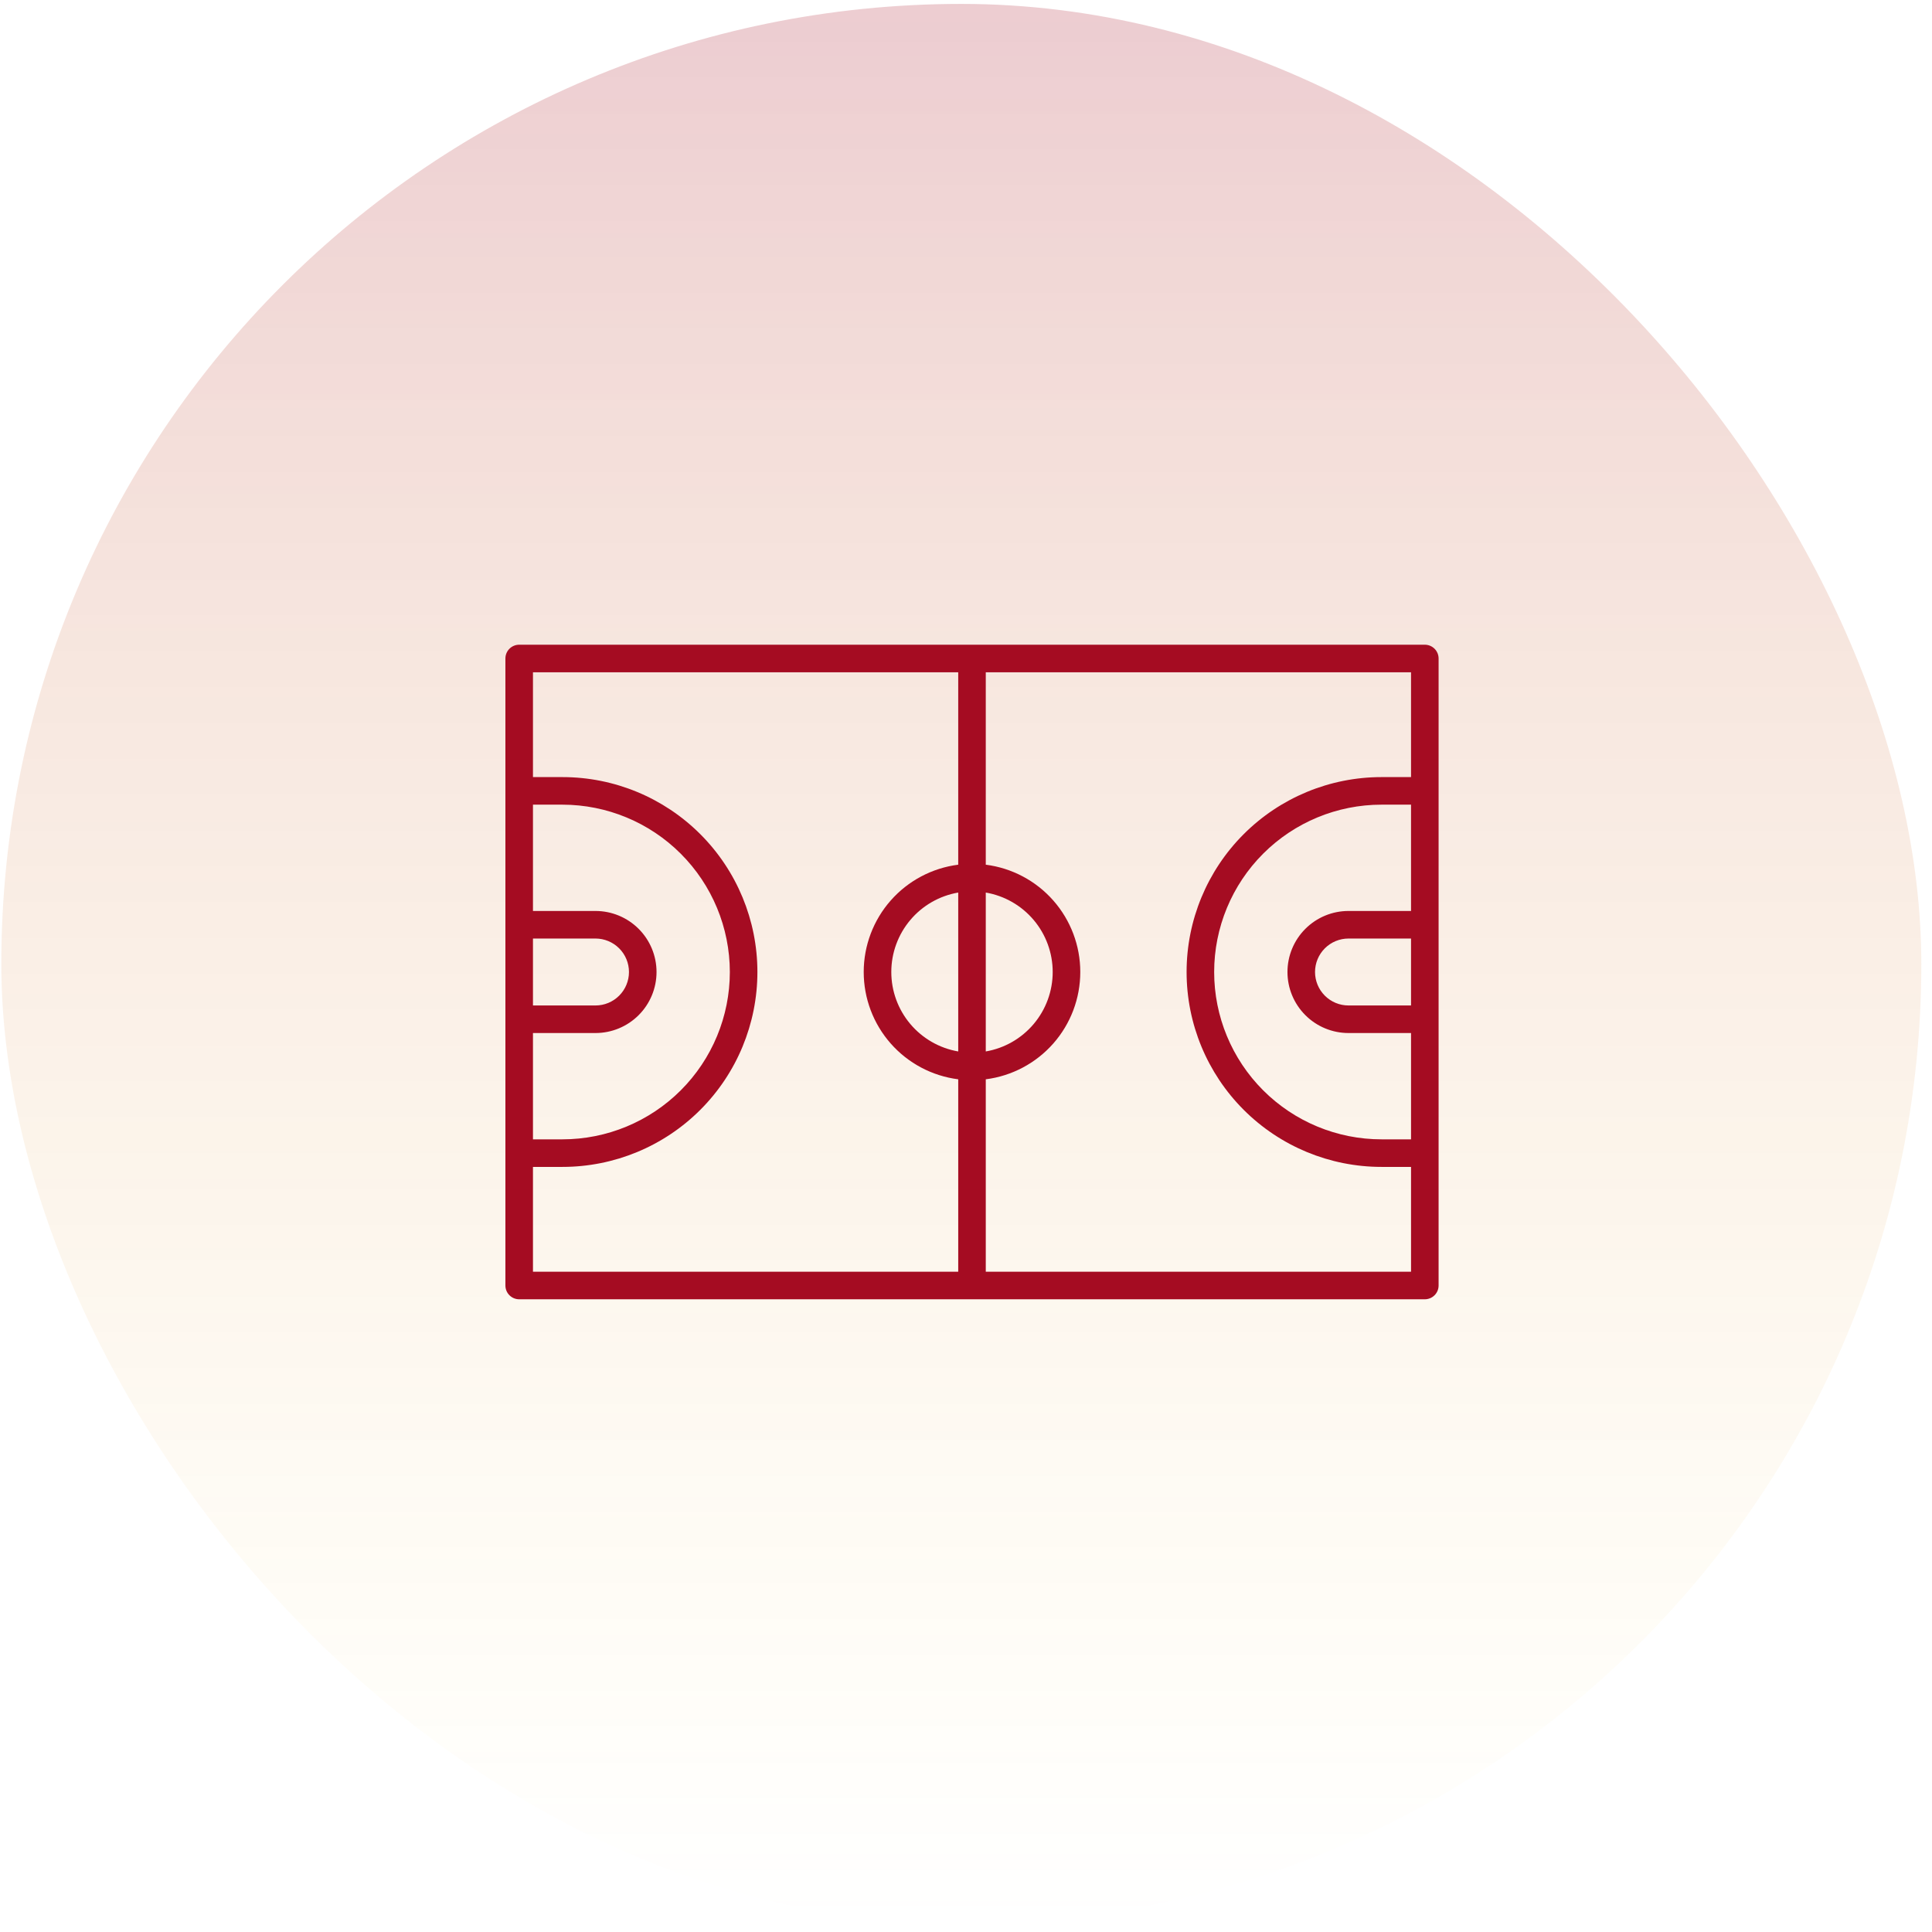 <svg width="120" height="120" viewBox="0 0 161 161" fill="none" xmlns="http://www.w3.org/2000/svg">
<rect x="0.11" y="0.327" width="160" height="160" rx="80" fill="url(#paint0_linear_2115_725)"/>
<path d="M118.734 53.726H43.266C42.961 53.726 42.669 53.847 42.454 54.062C42.238 54.277 42.117 54.569 42.117 54.874V107.126C42.117 107.431 42.238 107.723 42.454 107.938C42.669 108.153 42.961 108.274 43.266 108.274H118.734C119.039 108.274 119.331 108.153 119.546 107.938C119.762 107.723 119.883 107.431 119.883 107.126V54.874C119.883 54.569 119.762 54.277 119.546 54.062C119.331 53.847 119.039 53.726 118.734 53.726ZM117.586 75.914H112.375C111.026 75.914 109.733 76.45 108.779 77.404C107.825 78.358 107.289 79.651 107.289 81C107.289 82.349 107.825 83.642 108.779 84.596C109.733 85.55 111.026 86.086 112.375 86.086H117.586V94.945H115.125C111.426 94.945 107.879 93.476 105.264 90.861C102.649 88.246 101.18 84.698 101.18 81C101.18 77.302 102.649 73.754 105.264 71.139C107.879 68.524 111.426 67.055 115.125 67.055H117.586V75.914ZM117.586 78.211V83.789H112.375C111.636 83.789 110.926 83.495 110.403 82.972C109.88 82.449 109.586 81.74 109.586 81C109.586 80.26 109.88 79.551 110.403 79.028C110.926 78.505 111.636 78.211 112.375 78.211H117.586ZM79.852 87.621C78.291 87.352 76.875 86.54 75.855 85.328C74.835 84.117 74.275 82.584 74.275 81C74.275 79.416 74.835 77.883 75.855 76.672C76.875 75.46 78.291 74.648 79.852 74.379V87.621ZM82.148 74.379C83.709 74.648 85.125 75.46 86.145 76.672C87.165 77.883 87.725 79.416 87.725 81C87.725 82.584 87.165 84.117 86.145 85.328C85.125 86.54 83.709 87.352 82.148 87.621V74.379ZM44.414 78.211H49.625C50.364 78.211 51.074 78.505 51.597 79.028C52.12 79.551 52.414 80.26 52.414 81C52.414 81.74 52.12 82.449 51.597 82.972C51.074 83.495 50.364 83.789 49.625 83.789H44.414V78.211ZM44.414 86.086H49.625C50.974 86.086 52.267 85.55 53.221 84.596C54.175 83.642 54.711 82.349 54.711 81C54.711 79.651 54.175 78.358 53.221 77.404C52.267 76.45 50.974 75.914 49.625 75.914H44.414V67.055H46.875C50.572 67.059 54.117 68.529 56.731 71.144C59.346 73.758 60.816 77.303 60.82 81C60.818 84.698 59.348 88.243 56.733 90.858C54.118 93.473 50.573 94.943 46.875 94.945H44.414V86.086ZM44.414 97.242H46.875C51.183 97.242 55.314 95.531 58.36 92.485C61.406 89.439 63.117 85.308 63.117 81C63.117 76.692 61.406 72.561 58.36 69.515C55.314 66.469 51.183 64.758 46.875 64.758H44.414V56.023H79.852V72.058C77.676 72.335 75.675 73.396 74.225 75.042C72.776 76.688 71.976 78.806 71.976 81C71.976 83.194 72.776 85.312 74.225 86.958C75.675 88.604 77.676 89.665 79.852 89.942V105.978H44.414V97.242ZM82.148 105.978V89.942C84.324 89.665 86.325 88.604 87.775 86.958C89.224 85.312 90.024 83.194 90.024 81C90.024 78.806 89.224 76.688 87.775 75.042C86.325 73.396 84.324 72.335 82.148 72.058V56.023H117.586V64.758H115.125C110.817 64.758 106.686 66.469 103.64 69.515C100.594 72.561 98.883 76.692 98.883 81C98.883 85.308 100.594 89.439 103.64 92.485C106.686 95.531 110.817 97.242 115.125 97.242H117.586V105.978H82.148Z" fill="#A50C22"/>
<defs>
<linearGradient id="paint0_linear_2115_725" x1="80.11" y1="0.327" x2="80.11" y2="160.327" gradientUnits="userSpaceOnUse">
<stop stop-color="#A50C22" stop-opacity="0.21"/>
<stop offset="1" stop-color="#FFCB05" stop-opacity="0"/>
</linearGradient>
</defs>
</svg>
